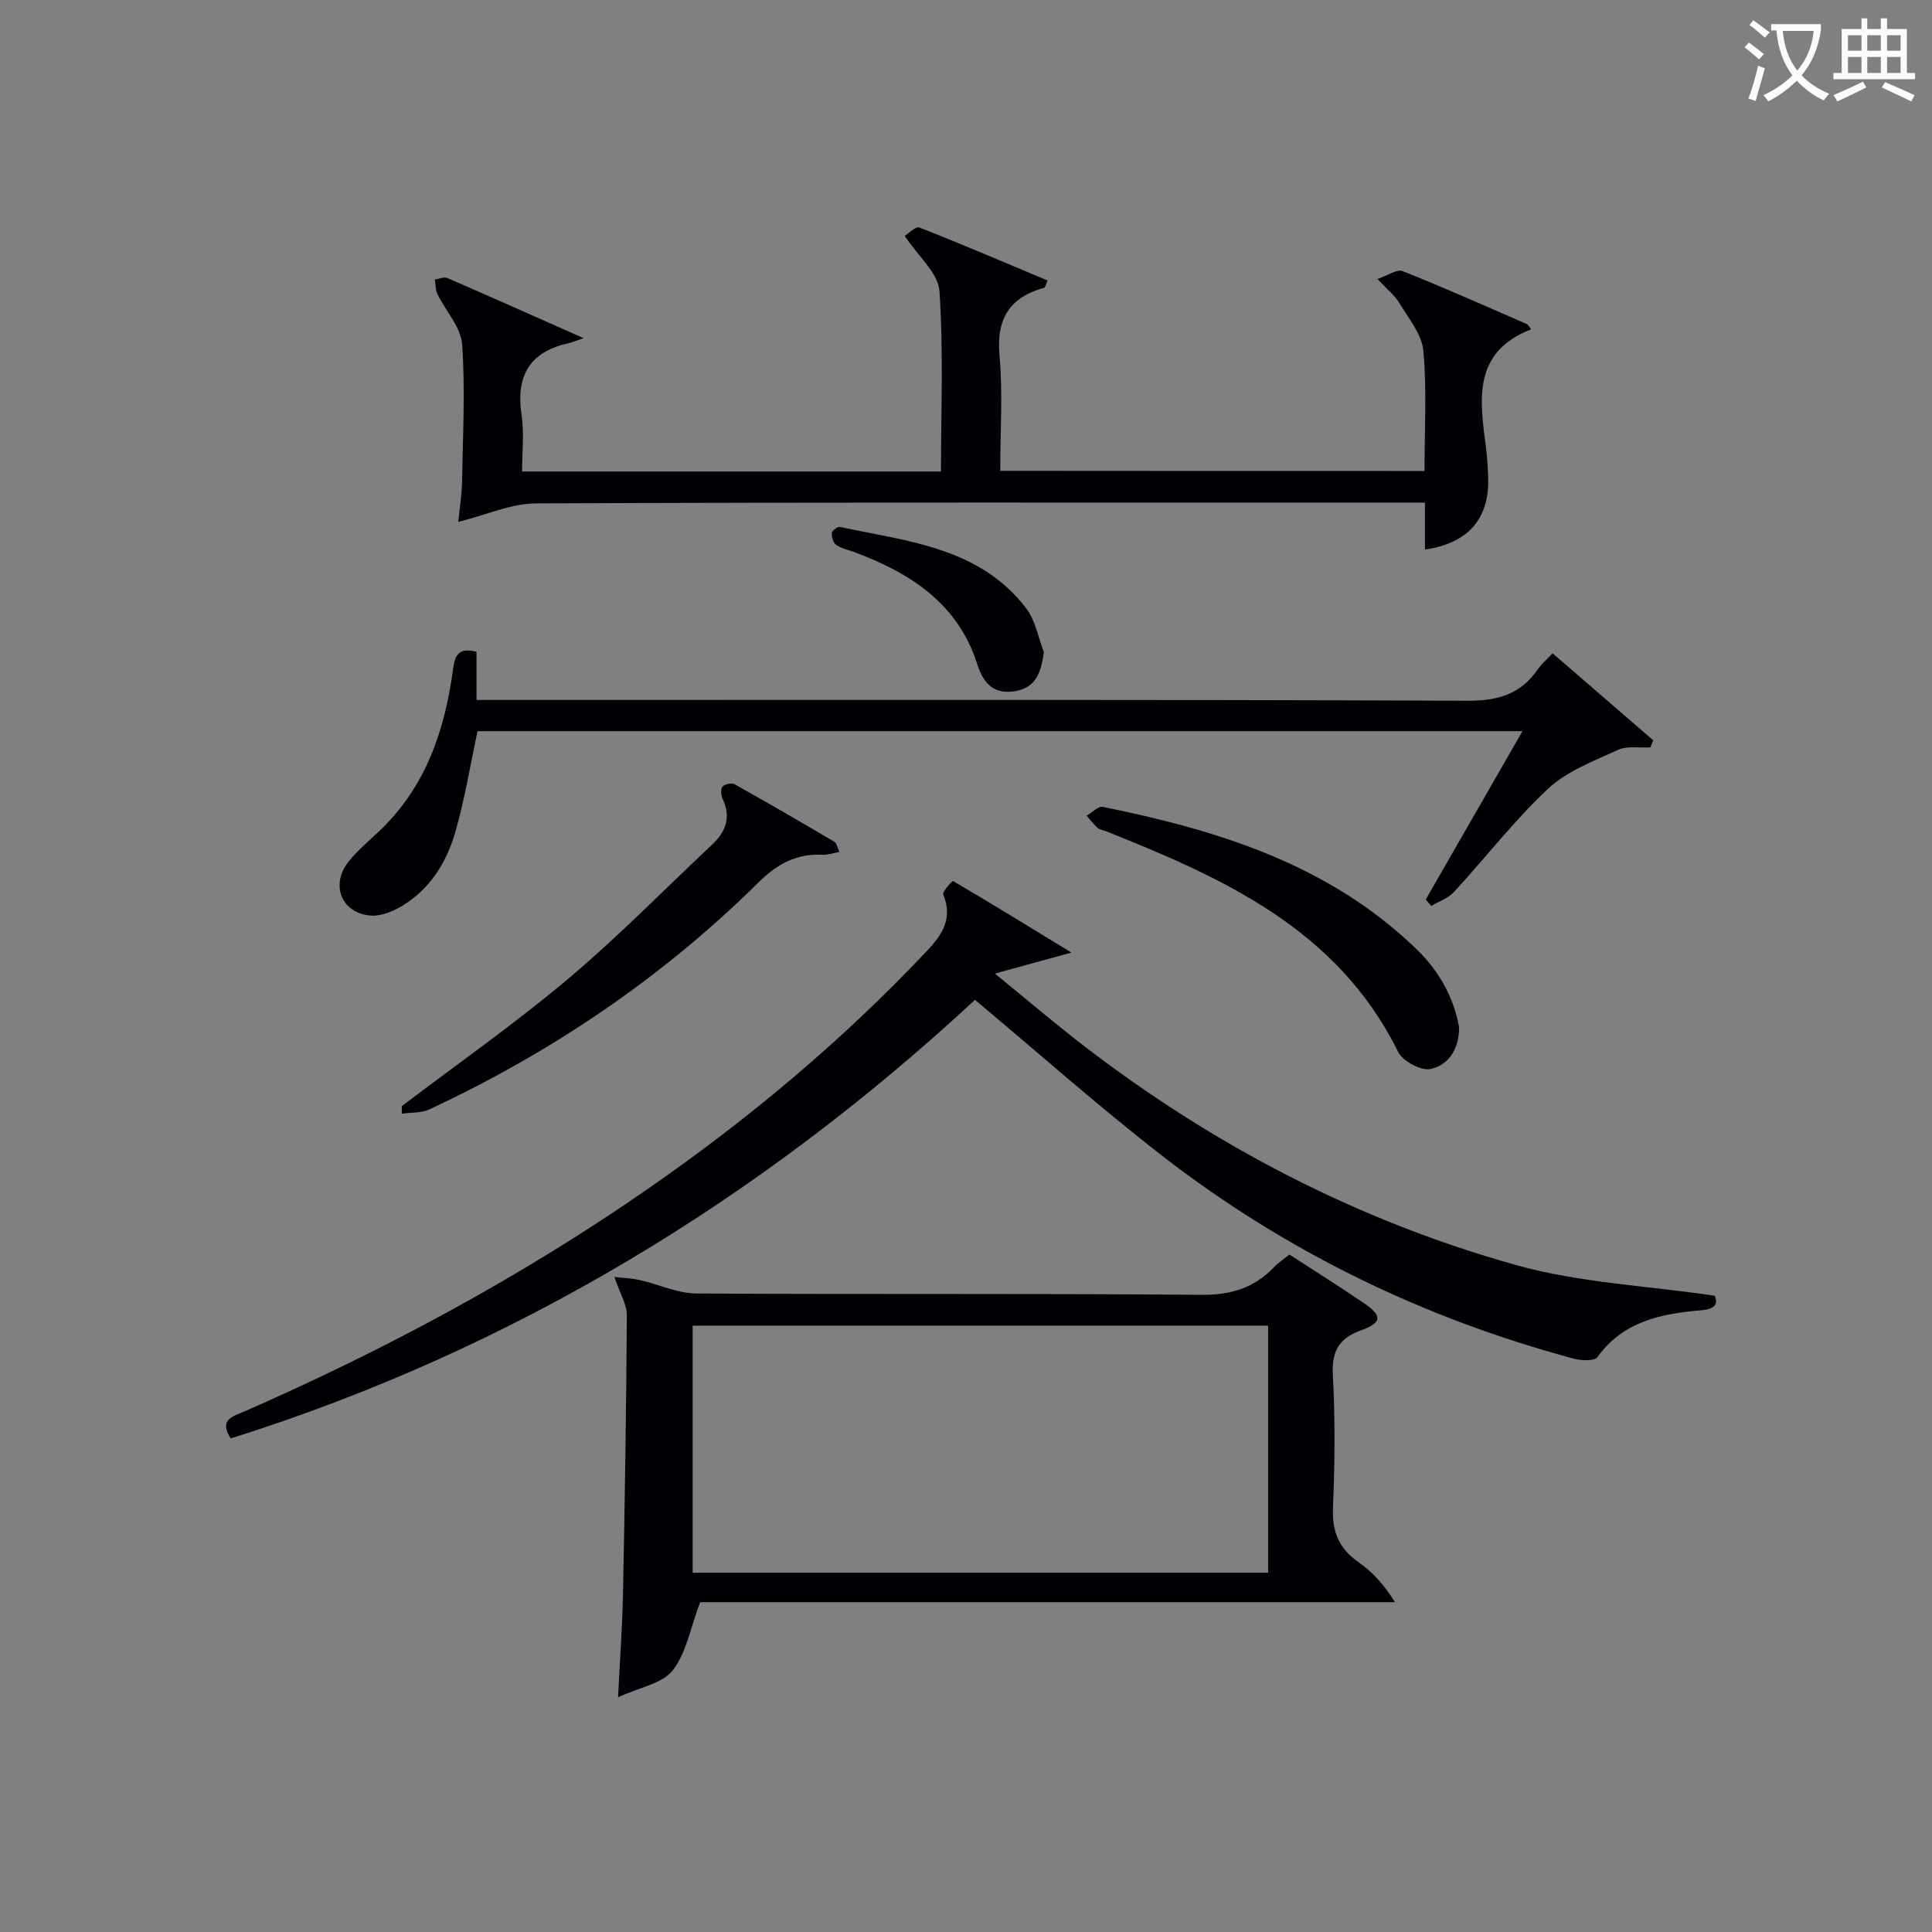 <svg enable-background="new 0 0 400 400" viewBox="0 0 400 400" xmlns="http://www.w3.org/2000/svg"><rect x="0" y="0" width="400" height="400" fill="#808080" stroke="none"/><g fill="#010105"><path d="m201.86 207.01c-44.44 41.2-95.48 72.36-154.09 90.8-2.59-3.97.56-4.59 2.89-5.61 28.85-12.65 56.51-27.47 82.47-45.36 21.31-14.69 41.09-31.18 58.86-50.05 3.2-3.39 5.29-6.73 3.3-11.58-.24-.59 1.9-2.87 2.02-2.81 7.92 4.65 15.75 9.46 24.51 14.82-5.68 1.56-10.03 2.75-15.84 4.35 6.8 5.54 12.41 10.33 18.25 14.83 27.04 20.82 56.92 36.36 89.73 45.54 12.98 3.63 26.81 4.23 41.07 6.33.55 1.34.51 2.73-2.81 3.01-8.25.69-16.15 2.26-21.51 9.71-.61.85-3.32.72-4.85.31-31.2-8.37-59.77-22.25-85.29-42.04-13.11-10.18-25.55-21.24-38.71-32.25z"/><path d="m127.96 351.41c.41-8.29.89-14.74 1.02-21.19.38-19.3.69-38.61.8-57.91.01-2.25-1.42-4.5-2.57-7.93 1.8.21 3.54.26 5.2.63 3.94.89 7.84 2.77 11.76 2.79 34.82.22 69.64-.03 104.46.28 6.14.06 10.97-1.37 15.12-5.7.9-.94 2.01-1.67 3.21-2.64 5.24 3.41 10.44 6.66 15.5 10.11 3.73 2.54 3.65 4.01-.52 5.51-4.56 1.63-6.26 4.2-5.99 9.22.49 9.14.42 18.33.03 27.48-.22 4.98 1.17 8.5 5.27 11.36 2.91 2.03 5.36 4.72 7.56 8.29-48.33 0-96.65 0-143.85 0-2.06 5.45-2.89 10.57-5.7 14.14-2.15 2.72-6.79 3.47-11.3 5.56zm134.59-76.95c-39.92 0-79.56 0-119.14 0v51.16h119.14c0-17.2 0-34.09 0-51.16z"/><path d="m294.93 97.51c0-8.59.5-16.79-.24-24.89-.32-3.45-3.09-6.74-5.01-9.95-.92-1.53-2.44-2.7-4.5-4.91 2.14-.72 4.04-2.09 5.21-1.63 8.64 3.43 17.14 7.23 25.66 10.94.39.17.61.71.94 1.11-12.2 4.77-10.61 14.65-9.34 24.45.28 2.14.4 4.3.46 6.46.24 8.33-4.22 13.42-13.09 14.69 0-3 0-5.97 0-9.72-2.07 0-3.83 0-5.58 0-59.5 0-119-.09-178.49.16-5.08.02-10.15 2.36-16.07 3.83.29-2.91.73-5.59.78-8.27.16-9.5.68-19.03.02-28.47-.25-3.58-3.42-6.94-5.13-10.46-.42-.87-.36-1.98-.52-2.98.87-.12 1.91-.6 2.6-.3 8.83 3.82 17.6 7.74 28.19 12.44-1.75.6-2.38.89-3.04 1.03-8.16 1.78-11.02 6.82-9.79 14.93.56 3.71.1 7.58.1 11.65h86.73c0-12.54.53-25.01-.32-37.38-.26-3.71-4.38-7.14-7.19-11.4.71-.43 2.26-2.04 3.05-1.73 8.9 3.48 17.69 7.26 26.52 10.96-.41.95-.48 1.45-.67 1.5-7.18 1.99-9.96 6.4-9.27 14.02.7 7.76.15 15.64.15 23.89 29.22.03 58.24.03 87.84.03z"/><path d="m341.68 154.74c-2.25.13-4.79-.36-6.7.52-5.02 2.3-10.55 4.38-14.47 8.04-7.02 6.57-12.95 14.29-19.49 21.39-1.19 1.3-3.11 1.93-4.69 2.87-.38-.44-.77-.87-1.15-1.31 6.57-11.45 13.15-22.89 20.03-34.87-72.69 0-144.69 0-216.34 0-1.55 7.2-2.67 14.25-4.65 21.04-1.79 6.14-5.18 11.61-10.85 15.07-1.89 1.15-4.32 2.19-6.43 2.08-6.12-.33-8.64-6.26-4.82-11.12 1.83-2.33 4.18-4.27 6.35-6.33 9.72-9.18 13.67-21.02 15.36-33.81.4-3.06 1.51-4.23 4.83-3.36v9.97h5.74c66.48 0 132.97-.1 199.45.16 6.25.02 10.93-1.32 14.47-6.42.75-1.08 1.77-1.96 3.12-3.41 7.01 6.07 13.93 12.05 20.85 18.03-.19.49-.4.98-.61 1.46z"/><path d="m83.18 229.02c11.48-8.72 23.33-17.02 34.35-26.28 10.41-8.76 19.97-18.53 29.9-27.87 2.8-2.63 3.99-5.63 2.21-9.41-.35-.75-.49-2.05-.07-2.58s1.9-.85 2.5-.52c6.95 3.88 13.83 7.89 20.69 11.93.44.26.56 1.08 1.05 2.09-1.4.25-2.45.65-3.49.59-5.38-.3-9.47 1.95-13.24 5.68-19.91 19.71-42.79 35.18-68.15 47.02-1.68.79-3.81.63-5.73.91 0-.52-.01-1.04-.02-1.56z"/><path d="m302.1 212.71c-.02 4.61-2.29 7.85-5.94 8.62-1.96.41-5.74-1.62-6.69-3.55-12.54-25.37-36.09-35.95-60.38-45.64-.62-.25-1.37-.32-1.83-.73-.85-.74-1.53-1.68-2.28-2.53 1.13-.64 2.4-2.02 3.36-1.82 23.97 4.85 46.96 11.97 65.1 29.62 4.62 4.49 7.59 10.01 8.66 16.03z"/><path d="m216.12 135c-.58 4.12-1.54 7.32-5.88 8.08-4.4.77-6.6-1.46-7.92-5.59-4-12.58-13.9-18.89-25.51-23.21-1.24-.46-2.62-.72-3.67-1.45-.62-.43-.98-1.63-.93-2.45.03-.49 1.2-1.39 1.68-1.29 14.03 3.01 28.94 4.21 38.61 16.91 1.88 2.49 2.45 5.98 3.62 9z"/></g><path d="m362.1 8.8c1.1.8 2.1 1.6 3.1 2.4l-1 1.1c-1.3-1.1-2.3-2-3-2.5zm1.9 4.8c.5.2.9.4 1.4.5-.6 2.3-1.3 4.5-1.9 6.8l-1.5-.5c.8-2.1 1.4-4.3 2-6.8zm-1-9.4c1.3.9 2.4 1.8 3.4 2.5l-1 1.1c-1.4-1.2-2.4-2.1-3.2-2.6zm3.7 2.2v-1.4h10.3v1.2c-.5 3.6-1.8 6.8-4 9.4 1.5 1.6 3.4 2.8 5.7 3.8-.3.4-.7.8-1.1 1.4-2.3-1.1-4.1-2.5-5.6-4.1-1.6 1.6-3.6 3.1-5.9 4.3-.3-.5-.7-.9-1-1.3 2.4-1.1 4.4-2.5 6-4.1-1.9-2.5-3-5.6-3.3-9.3h-1.1zm8.8 0h-6.4c.3 3.3 1.3 6 3 8.2 2-2.3 3.1-5.1 3.4-8.2z" fill="#fcfbfa"/><path d="m385.3 3.8h1.3v2.2h2.8v-2.2h1.3v2.2h4.1v9.1h1.7v1.3h-16.9v-1.3h1.7v-9.1h4.1v-2.2zm.4 13.1.7 1.2c-1.8.9-3.8 1.9-6 2.9-.2-.4-.5-.8-.8-1.3 2.3-1 4.3-1.9 6.1-2.8zm-3.1-6.4h2.8v-3.2h-2.8zm0 4.6h2.8v-3.3h-2.8zm4-4.6h2.8v-3.2h-2.8zm0 4.6h2.8v-3.3h-2.8zm3.7 1.9c2.1.9 4.1 1.8 6.1 2.7l-.7 1.3c-2.2-1.1-4.2-2-6.1-2.9zm3.2-9.7h-2.8v3.2h2.8zm-2.8 7.8h2.8v-3.3h-2.8z" fill="#fcfbfa"/></svg>
